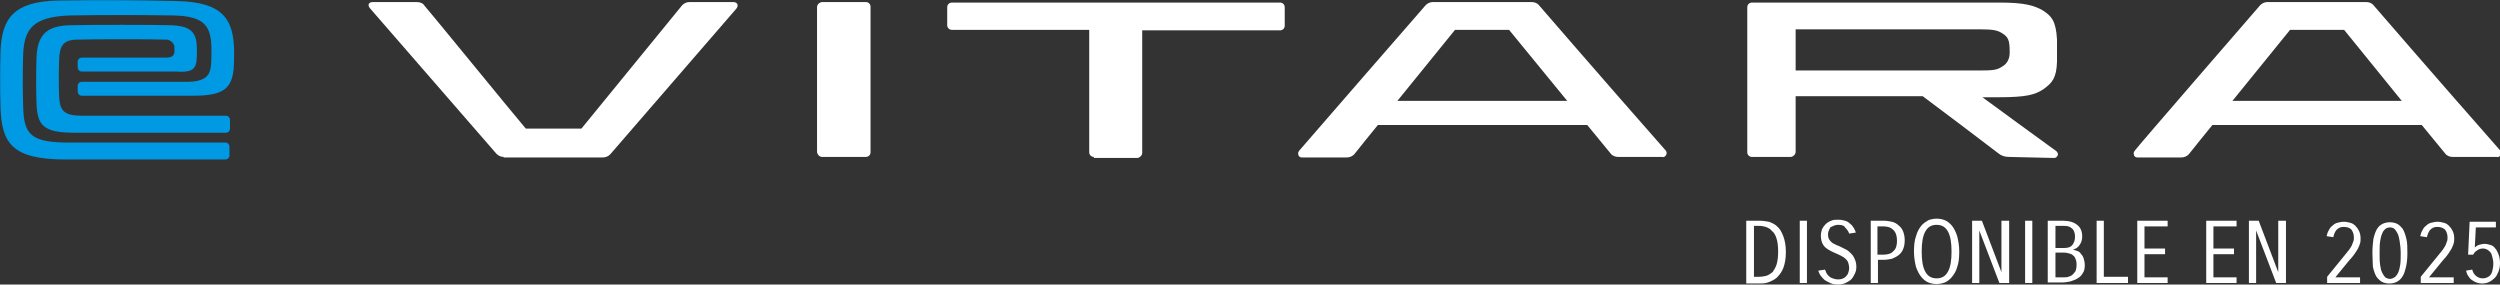 <?xml version="1.0" encoding="utf-8"?>
<!-- Generator: Adobe Illustrator 25.4.8, SVG Export Plug-In . SVG Version: 6.00 Build 0)  -->
<svg version="1.1" id="Calque_1" xmlns="http://www.w3.org/2000/svg" xmlns:xlink="http://www.w3.org/1999/xlink" x="0px" y="0px"
	 viewBox="0 0 485.9 55.3" style="enable-background:new 0 0 485.9 55.3;" xml:space="preserve">
<rect x="0" y="0" width="485.9" height="55.3" fill="#333333" stroke="none"/>
<style type="text/css">
	.st0{clip-path:url(#SVGID_00000183227641394587869980000008425176995688422567_);}
	.st1{fill:#0099E4;}
	.st2{fill:#FFFFFF;}
</style>
<g>
	<defs>
		<rect id="SVGID_1_" width="486.1" height="31"/>
	</defs>
	<clipPath id="SVGID_00000079467893013676311900000005686138112869430966_">
		<use xlink:href="#SVGID_1_"  style="overflow:visible;"/>
	</clipPath>
	<g style="clip-path:url(#SVGID_00000079467893013676311900000005686138112869430966_);">
		<path class="st1" d="M38.2,11.8c0.1-1.2,0.1-2.3,0-3.5c-0.3-2.5-1.9-3.3-5-3.4c-4.6-0.1-14.1-0.1-19.5,0C9.1,5,7.3,6.7,7.1,11.1
			C7,13.8,7,18,7.1,20.2c0.2,4.2,1.3,5.6,7.5,5.6h29.3c0.4,0,0.8-0.3,0.8-0.8v-1.7c0-0.4-0.3-0.8-0.8-0.8H16.2
			c-3.6,0-4.5-0.8-4.7-3.5c-0.1-2.3-0.1-5.2,0-7.5c0.1-2.5,0.7-3.8,3.6-3.8c3.5-0.1,14.4-0.1,17,0c0.8-0.1,1.6,0.5,1.8,1.3
			c0,0.4,0,0.8,0,1.2c-0.1,0.6-0.5,1-1.6,1H15.9c-0.4,0-0.8,0.3-0.8,0.8v1.1c0,0.4,0.3,0.8,0.8,0.8h18.2
			C36.9,14.1,38,13.7,38.2,11.8"/>
		<path class="st1" d="M4.5,20.5c-0.1-3.3-0.1-6.3,0-9.9C4.7,5.7,6.3,3.2,13.8,3C20.2,2.9,27,2.9,33.5,3c6.4,0.1,7.6,2.1,7.6,6.8
			c0,1,0,2-0.1,3c-0.2,1.8-1,3.1-4.7,3.1H15.9c-0.4,0-0.8,0.3-0.8,0.8v1.1c0,0.4,0.3,0.8,0.8,0.8h21.8c5.8,0,7.3-1.5,7.7-5.1
			c0.1-1.2,0.1-2.4,0.1-3.6c-0.1-6-2-9.5-11.1-9.7C27,0,18.6,0,11.3,0.1c-8.6,0.2-11,3.4-11.2,10C0,13.6,0,17.3,0.1,20.8
			C0.3,27.9,2.4,31,12.8,31h31c0.4,0,0.8-0.3,0.8-0.8v-1.7c0-0.4-0.3-0.8-0.8-0.8H14C5.9,27.8,4.6,26.2,4.5,20.5"/>
		<path class="st2" d="M390.5,30.5c-0.8,0-1.5-0.2-2.1-0.7c-0.6-0.5-13.2-10-14.7-11.1H349v10.8c0,0.5-0.4,0.9-0.9,1c0,0,0,0-0.1,0
			h-7.5c-0.5,0-0.9-0.4-0.9-0.9V1.4c0-0.5,0.4-0.9,0.9-0.9h48.2c4.9,0,6.7,0.6,8.3,1.5c1.7,1.1,2.6,2,2.8,5.7c0,0.4,0,0.8,0,1.2v0.4
			c0,0.8,0,1.7,0,2.7c-0.1,3.1-0.9,4.1-2.6,5.3c-1.6,1.1-3.3,1.6-8.7,1.6h-3.2c0,0,13.8,10.1,14.4,10.5c0.3,0.3,0.4,0.7,0.1,1
			c-0.1,0.2-0.3,0.3-0.6,0.3L390.5,30.5L390.5,30.5L390.5,30.5z M384.8,13.7c2.6,0,3.4-0.1,4.4-0.8c0.9-0.5,1.4-1.5,1.4-2.6V10
			c0-2.2-0.3-2.8-1.4-3.5c-0.9-0.6-1.8-0.8-4.3-0.8H349v8L384.8,13.7L384.8,13.7z"/>
		<path class="st2" d="M314.5,30.5c-0.5,0-1.1-0.2-1.4-0.6c-0.3-0.4-3.9-4.7-4.6-5.6h-40.7c-0.7,0.8-3.7,4.6-4.6,5.7
			c-0.4,0.4-0.9,0.6-1.4,0.6H253c-0.4,0-0.7-0.3-0.7-0.8c0-0.2,0.1-0.3,0.2-0.5C252.8,28.9,277.1,1,277.1,1c0.4-0.4,0.9-0.6,1.4-0.6
			h19.2c0.5,0,1.1,0.2,1.4,0.6c8.2,9.5,24.2,27.8,24.6,28.2c0.3,0.3,0.3,0.8,0,1.1c-0.2,0.2-0.4,0.3-0.6,0.2L314.5,30.5L314.5,30.5z
			 M304.6,19.6L293.3,5.8h-10.5l-11.2,13.8H304.6z"/>
		<path class="st2" d="M476.7,30.5c-0.5,0-1.1-0.2-1.4-0.6c-0.3-0.4-3.9-4.7-4.6-5.6H430c-0.7,0.8-3.7,4.6-4.6,5.7
			c-0.4,0.4-0.9,0.6-1.4,0.6h-8.6c-0.4,0-0.7-0.3-0.7-0.8c0-0.2,0.1-0.3,0.2-0.5C415.1,28.9,439.3,1,439.3,1
			c0.4-0.4,0.9-0.6,1.4-0.6h19.2c0.5,0,1.1,0.2,1.4,0.6c8.2,9.5,24.2,27.8,24.6,28.2c0.3,0.3,0.3,0.8,0,1.1
			c-0.2,0.2-0.4,0.3-0.6,0.2L476.7,30.5L476.7,30.5z M466.8,19.6L455.6,5.8h-10.5l-11.2,13.8H466.8z"/>
		<path class="st2" d="M212.6,30.5c-0.5,0-0.9-0.4-0.9-0.9c0,0,0,0,0-0.1V5.8h-26.7c-0.5,0-0.9-0.4-0.9-0.9c0,0,0,0,0,0V1.4
			c0-0.5,0.4-0.9,0.9-0.9c0,0,0,0,0,0h63.8c0.5,0,0.9,0.4,0.9,0.9c0,0,0,0,0,0.1v3.5c0,0.5-0.4,0.9-0.9,0.9H222v23.8
			c0,0.5-0.4,0.9-0.9,1c0,0,0,0-0.1,0H212.6L212.6,30.5L212.6,30.5z"/>
		<path class="st2" d="M97.9,30.5c-0.5,0-1-0.2-1.4-0.6c0,0-24.1-27.7-24.6-28.3c-0.5-0.6-0.3-1.2,0.6-1.2h8.5
			c0.6,0,1.2,0.2,1.5,0.7C83,1.6,100.3,22.8,102.2,25H113c1.7-2.1,19.2-23.5,19.6-24c0.4-0.4,0.9-0.6,1.4-0.6h8.5
			c0.9,0,1.1,0.7,0.6,1.3S118.6,30,118.6,30c-0.4,0.4-0.9,0.6-1.4,0.6H97.9L97.9,30.5z"/>
		<path class="st2" d="M159.8,30.5c-0.5,0-0.9-0.4-1-0.9c0,0,0-0.1,0-0.1V1.4c0-0.5,0.4-0.9,0.9-1c0,0,0,0,0,0h8.6
			c0.5,0,0.9,0.4,0.9,0.9v28.3c0,0.5-0.4,0.9-0.9,0.9c0,0,0,0-0.1,0L159.8,30.5L159.8,30.5L159.8,30.5z"/>
	</g>
</g>
<path class="st2" d="M342,42.9c0.6,0,1.2,0.1,1.8,0.2c0.6,0.2,1.2,0.5,1.6,0.9c0.5,0.4,0.9,1.1,1.2,1.9c0.3,0.8,0.5,1.8,0.5,3.1
	c0,1.3-0.2,2.3-0.5,3.1c-0.3,0.8-0.8,1.4-1.3,1.9c-0.5,0.4-1.1,0.7-1.7,0.9c-0.6,0.2-1.1,0.2-1.7,0.2h-2.5V42.9H342z M340.9,43.9
	v9.9h1.1c0.4,0,0.9-0.1,1.3-0.2c0.4-0.1,0.8-0.4,1.2-0.7c0.3-0.4,0.6-0.9,0.8-1.5c0.2-0.7,0.3-1.5,0.3-2.5c0-1-0.1-1.9-0.3-2.5
	c-0.2-0.7-0.5-1.2-0.9-1.5c-0.3-0.4-0.7-0.6-1.2-0.8c-0.4-0.1-0.8-0.2-1.3-0.2H340.9z M351.2,42.9V55h-1.4V42.9H351.2z M357.4,43.7
	c-0.3,0-0.5,0-0.8,0.1c-0.2,0.1-0.5,0.2-0.7,0.3c-0.2,0.1-0.3,0.3-0.4,0.6c-0.1,0.2-0.2,0.5-0.2,0.8c0,0.3,0,0.5,0.1,0.8
	c0.1,0.2,0.2,0.4,0.4,0.6c0.2,0.2,0.4,0.4,0.7,0.5c0.3,0.2,0.7,0.3,1.1,0.5c0.4,0.2,0.8,0.4,1.2,0.6c0.4,0.2,0.7,0.5,1,0.8
	c0.3,0.3,0.5,0.6,0.7,1.1c0.2,0.4,0.3,0.9,0.3,1.5c0,0.5-0.1,0.9-0.3,1.3c-0.2,0.4-0.4,0.8-0.7,1.1c-0.3,0.3-0.7,0.5-1.1,0.7
	c-0.4,0.2-0.9,0.3-1.5,0.3c-0.6,0-1.1-0.1-1.5-0.3c-0.4-0.2-0.8-0.4-1.1-0.6c-0.3-0.3-0.6-0.6-0.8-0.9c-0.2-0.3-0.3-0.6-0.4-0.9
	l1.3-0.2c0.1,0.2,0.2,0.4,0.3,0.7c0.1,0.2,0.3,0.4,0.5,0.6c0.2,0.2,0.4,0.3,0.7,0.4c0.3,0.1,0.6,0.2,1,0.2c0.3,0,0.5,0,0.8-0.1
	c0.3-0.1,0.5-0.2,0.7-0.4c0.2-0.2,0.4-0.4,0.5-0.7c0.1-0.3,0.2-0.6,0.2-1c0-0.4-0.1-0.8-0.2-1.1c-0.1-0.3-0.3-0.5-0.5-0.7
	c-0.2-0.2-0.5-0.4-0.9-0.6c-0.4-0.2-0.8-0.4-1.3-0.6c-0.9-0.4-1.6-0.8-2-1.3c-0.4-0.5-0.6-1.2-0.6-2c0-0.4,0.1-0.8,0.2-1.2
	c0.2-0.4,0.4-0.7,0.7-1c0.3-0.3,0.6-0.5,1.1-0.7c0.4-0.2,0.9-0.2,1.4-0.2c0.5,0,1,0.1,1.3,0.2c0.4,0.1,0.7,0.3,1,0.6
	c0.3,0.2,0.5,0.5,0.7,0.8c0.2,0.3,0.3,0.6,0.4,0.9l-1.3,0.2c-0.1-0.4-0.4-0.8-0.8-1.2C358.5,43.9,358,43.7,357.4,43.7z M366.1,42.9
	c0.6,0,1.1,0.1,1.6,0.2c0.5,0.1,1,0.4,1.3,0.7c0.4,0.3,0.7,0.7,0.9,1.2c0.2,0.5,0.3,1.1,0.3,1.7c0,0.7-0.1,1.2-0.3,1.7
	c-0.2,0.5-0.5,0.9-0.9,1.2c-0.4,0.3-0.8,0.5-1.3,0.7c-0.5,0.1-1.1,0.2-1.6,0.2h-1.1V55h-1.4V42.9H366.1z M364.9,44v5.5h1.1
	c0.9,0,1.6-0.2,2-0.7c0.5-0.4,0.7-1.1,0.7-2c0-0.9-0.2-1.6-0.7-2.1c-0.5-0.5-1.1-0.7-2-0.7H364.9z M372,48.9c0-1.2,0.1-2.2,0.4-3
	c0.2-0.8,0.6-1.5,1-2c0.4-0.5,0.9-0.8,1.4-1.1c0.5-0.2,1.1-0.3,1.6-0.3c0.6,0,1.1,0.1,1.6,0.3c0.5,0.2,1,0.6,1.4,1.1
	c0.4,0.5,0.7,1.1,1,2c0.2,0.8,0.4,1.8,0.4,3c0,1.2-0.1,2.2-0.4,3c-0.2,0.8-0.6,1.4-1,1.9c-0.4,0.5-0.9,0.9-1.4,1.1
	c-0.5,0.2-1.1,0.3-1.6,0.3c-0.6,0-1.1-0.1-1.6-0.3c-0.5-0.2-1-0.6-1.4-1.1c-0.4-0.5-0.7-1.1-1-1.9C372.2,51.1,372,50.1,372,48.9z
	 M373.5,48.9c0,1.7,0.2,3,0.7,3.9c0.5,0.9,1.2,1.3,2.2,1.3c1,0,1.7-0.4,2.2-1.3c0.5-0.9,0.7-2.2,0.7-3.9c0-1.7-0.2-3-0.7-3.9
	c-0.5-0.9-1.2-1.3-2.2-1.3c-1,0-1.7,0.4-2.2,1.3C373.7,45.9,373.5,47.2,373.5,48.9z M390.5,42.9V55h-1.9l-3.9-10.2V55h-1.4V42.9h1.9
	l3.8,10v-10H390.5z M395,42.9V55h-1.4V42.9H395z M400.9,42.9c1.3,0,2.2,0.3,2.8,0.8c0.7,0.5,1,1.3,1,2.3c0,0.6-0.2,1.2-0.5,1.6
	c-0.3,0.5-0.8,0.8-1.3,0.9c0.3,0.1,0.6,0.2,0.9,0.3c0.3,0.1,0.5,0.3,0.7,0.6c0.2,0.2,0.4,0.5,0.5,0.9c0.1,0.3,0.2,0.8,0.2,1.2
	c0,0.7-0.1,1.2-0.4,1.6c-0.2,0.4-0.6,0.8-1,1c-0.4,0.3-0.9,0.4-1.4,0.6c-0.5,0.1-1,0.2-1.5,0.2H398V42.9H400.9z M399.5,49.2v4.7h1.6
	c0.3,0,0.7,0,0.9-0.1c0.3-0.1,0.6-0.2,0.8-0.4c0.2-0.2,0.4-0.4,0.6-0.7c0.1-0.3,0.2-0.7,0.2-1.1c0-0.4,0-0.7-0.1-1
	c-0.1-0.3-0.2-0.6-0.4-0.8c-0.2-0.2-0.4-0.4-0.8-0.5c-0.3-0.1-0.7-0.2-1.1-0.2H399.5z M399.5,43.9v4.3h1.7c0.8,0,1.3-0.2,1.6-0.6
	c0.3-0.4,0.5-0.9,0.5-1.6c0-0.7-0.2-1.3-0.6-1.6c-0.4-0.4-0.9-0.5-1.6-0.5H399.5z M408.9,42.9v10.9h4.7V55h-6.1V42.9H408.9z
	 M420.8,49.4h-4v4.5h4.5V55h-5.9V42.9h5.9V44h-4.5v4.3h4V49.4z M434.2,49.4h-4v4.5h4.5V55h-5.9V42.9h5.9V44h-4.5v4.3h4V49.4z
	 M444.3,42.9V55h-1.9l-3.9-10.2V55h-1.4V42.9h1.9l3.8,10v-10H444.3z M455.5,44.1c-0.6,0-1,0.2-1.4,0.6c-0.3,0.4-0.5,0.9-0.6,1.4
	l-1.3-0.2c0.1-0.4,0.2-0.8,0.4-1.1c0.2-0.4,0.4-0.7,0.7-0.9c0.3-0.3,0.6-0.5,1-0.6c0.4-0.1,0.8-0.2,1.3-0.2c0.4,0,0.8,0.1,1.2,0.2
	c0.4,0.1,0.7,0.3,1,0.6c0.3,0.3,0.5,0.6,0.7,1c0.2,0.4,0.3,0.9,0.3,1.4c0,0.3,0,0.7-0.1,1c-0.1,0.3-0.2,0.6-0.4,1
	c-0.2,0.3-0.4,0.7-0.7,1.1c-0.3,0.4-0.6,0.8-1,1.2l-2.7,3.3h4.8V55h-6.4v-1.2l3.5-4.3c0.3-0.4,0.6-0.7,0.8-1
	c0.2-0.3,0.4-0.6,0.5-0.8c0.1-0.3,0.2-0.5,0.3-0.8c0.1-0.2,0.1-0.5,0.1-0.8c0-0.6-0.2-1.1-0.5-1.5C456.7,44.3,456.2,44.1,455.5,44.1
	z M461.1,49.2c0-1.1,0.1-2,0.2-2.8c0.2-0.8,0.4-1.4,0.7-1.9c0.3-0.5,0.7-0.8,1.1-1c0.4-0.2,0.9-0.3,1.4-0.3c0.5,0,1,0.1,1.4,0.3
	c0.4,0.2,0.8,0.6,1.1,1c0.3,0.5,0.5,1.1,0.7,1.9c0.2,0.8,0.2,1.7,0.2,2.8c0,1.1-0.1,2-0.3,2.8c-0.2,0.8-0.4,1.4-0.7,1.8
	c-0.3,0.5-0.7,0.8-1.1,1c-0.4,0.2-0.9,0.3-1.4,0.3c-0.5,0-1-0.1-1.4-0.3c-0.4-0.2-0.8-0.6-1.1-1c-0.3-0.5-0.5-1.1-0.7-1.9
	C461.2,51.2,461.1,50.3,461.1,49.2z M462.5,49.2c0,0.9,0,1.6,0.1,2.3s0.2,1.1,0.4,1.5c0.2,0.4,0.4,0.7,0.6,0.9
	c0.3,0.2,0.6,0.3,0.9,0.3c0.3,0,0.6-0.1,0.9-0.3c0.3-0.2,0.5-0.5,0.7-0.9c0.2-0.4,0.3-0.9,0.4-1.5s0.1-1.4,0.1-2.3
	c0-0.9-0.1-1.6-0.2-2.3c-0.1-0.6-0.2-1.1-0.4-1.5c-0.2-0.4-0.4-0.7-0.6-0.9c-0.3-0.2-0.5-0.3-0.9-0.3c-0.3,0-0.6,0.1-0.9,0.3
	c-0.2,0.2-0.5,0.5-0.6,0.9c-0.2,0.4-0.3,0.9-0.4,1.5C462.5,47.6,462.5,48.3,462.5,49.2z M473.7,44.1c-0.6,0-1,0.2-1.4,0.6
	c-0.3,0.4-0.5,0.9-0.6,1.4l-1.3-0.2c0.1-0.4,0.2-0.8,0.4-1.1c0.2-0.4,0.4-0.7,0.7-0.9c0.3-0.3,0.6-0.5,1-0.6
	c0.4-0.1,0.8-0.2,1.3-0.2c0.4,0,0.8,0.1,1.2,0.2c0.4,0.1,0.7,0.3,1,0.6c0.3,0.3,0.5,0.6,0.7,1c0.2,0.4,0.3,0.9,0.3,1.4
	c0,0.3,0,0.7-0.1,1c-0.1,0.3-0.2,0.6-0.4,1c-0.2,0.3-0.4,0.7-0.7,1.1c-0.3,0.4-0.6,0.8-1,1.2l-2.7,3.3h4.8V55h-6.4v-1.2l3.5-4.3
	c0.3-0.4,0.6-0.7,0.8-1c0.2-0.3,0.4-0.6,0.5-0.8c0.1-0.3,0.2-0.5,0.3-0.8c0.1-0.2,0.1-0.5,0.1-0.8c0-0.6-0.2-1.1-0.5-1.5
	C474.8,44.3,474.4,44.1,473.7,44.1z M482.5,54.1c0.2,0,0.4,0,0.7-0.1c0.2-0.1,0.5-0.2,0.7-0.4c0.2-0.2,0.4-0.5,0.5-0.9
	c0.1-0.4,0.2-0.9,0.2-1.5c0-0.5-0.1-0.9-0.2-1.3c-0.1-0.4-0.2-0.7-0.4-0.9c-0.2-0.2-0.4-0.4-0.6-0.5c-0.2-0.1-0.5-0.2-0.8-0.2
	c-0.4,0-0.8,0.1-1.2,0.4c-0.3,0.2-0.6,0.5-0.7,0.8h-1l0.3-6.4h5.1v1.1h-3.9l-0.2,3.9c0.2-0.2,0.5-0.4,0.8-0.5
	c0.3-0.1,0.7-0.2,1.1-0.2c0.4,0,0.8,0.1,1.1,0.2c0.4,0.1,0.7,0.3,0.9,0.6c0.3,0.3,0.5,0.7,0.7,1.2c0.2,0.5,0.3,1.1,0.3,1.8
	c0,0.6-0.1,1.1-0.3,1.6c-0.2,0.5-0.4,0.9-0.7,1.2c-0.3,0.3-0.7,0.6-1.1,0.8c-0.4,0.2-0.9,0.3-1.4,0.3c-0.4,0-0.8-0.1-1.1-0.2
	c-0.3-0.1-0.6-0.3-0.9-0.5c-0.3-0.2-0.5-0.5-0.7-0.8c-0.2-0.3-0.3-0.6-0.4-1l1.2-0.2c0.1,0.4,0.3,0.8,0.6,1.1
	C481.5,53.9,482,54.1,482.5,54.1z"/>
</svg>

